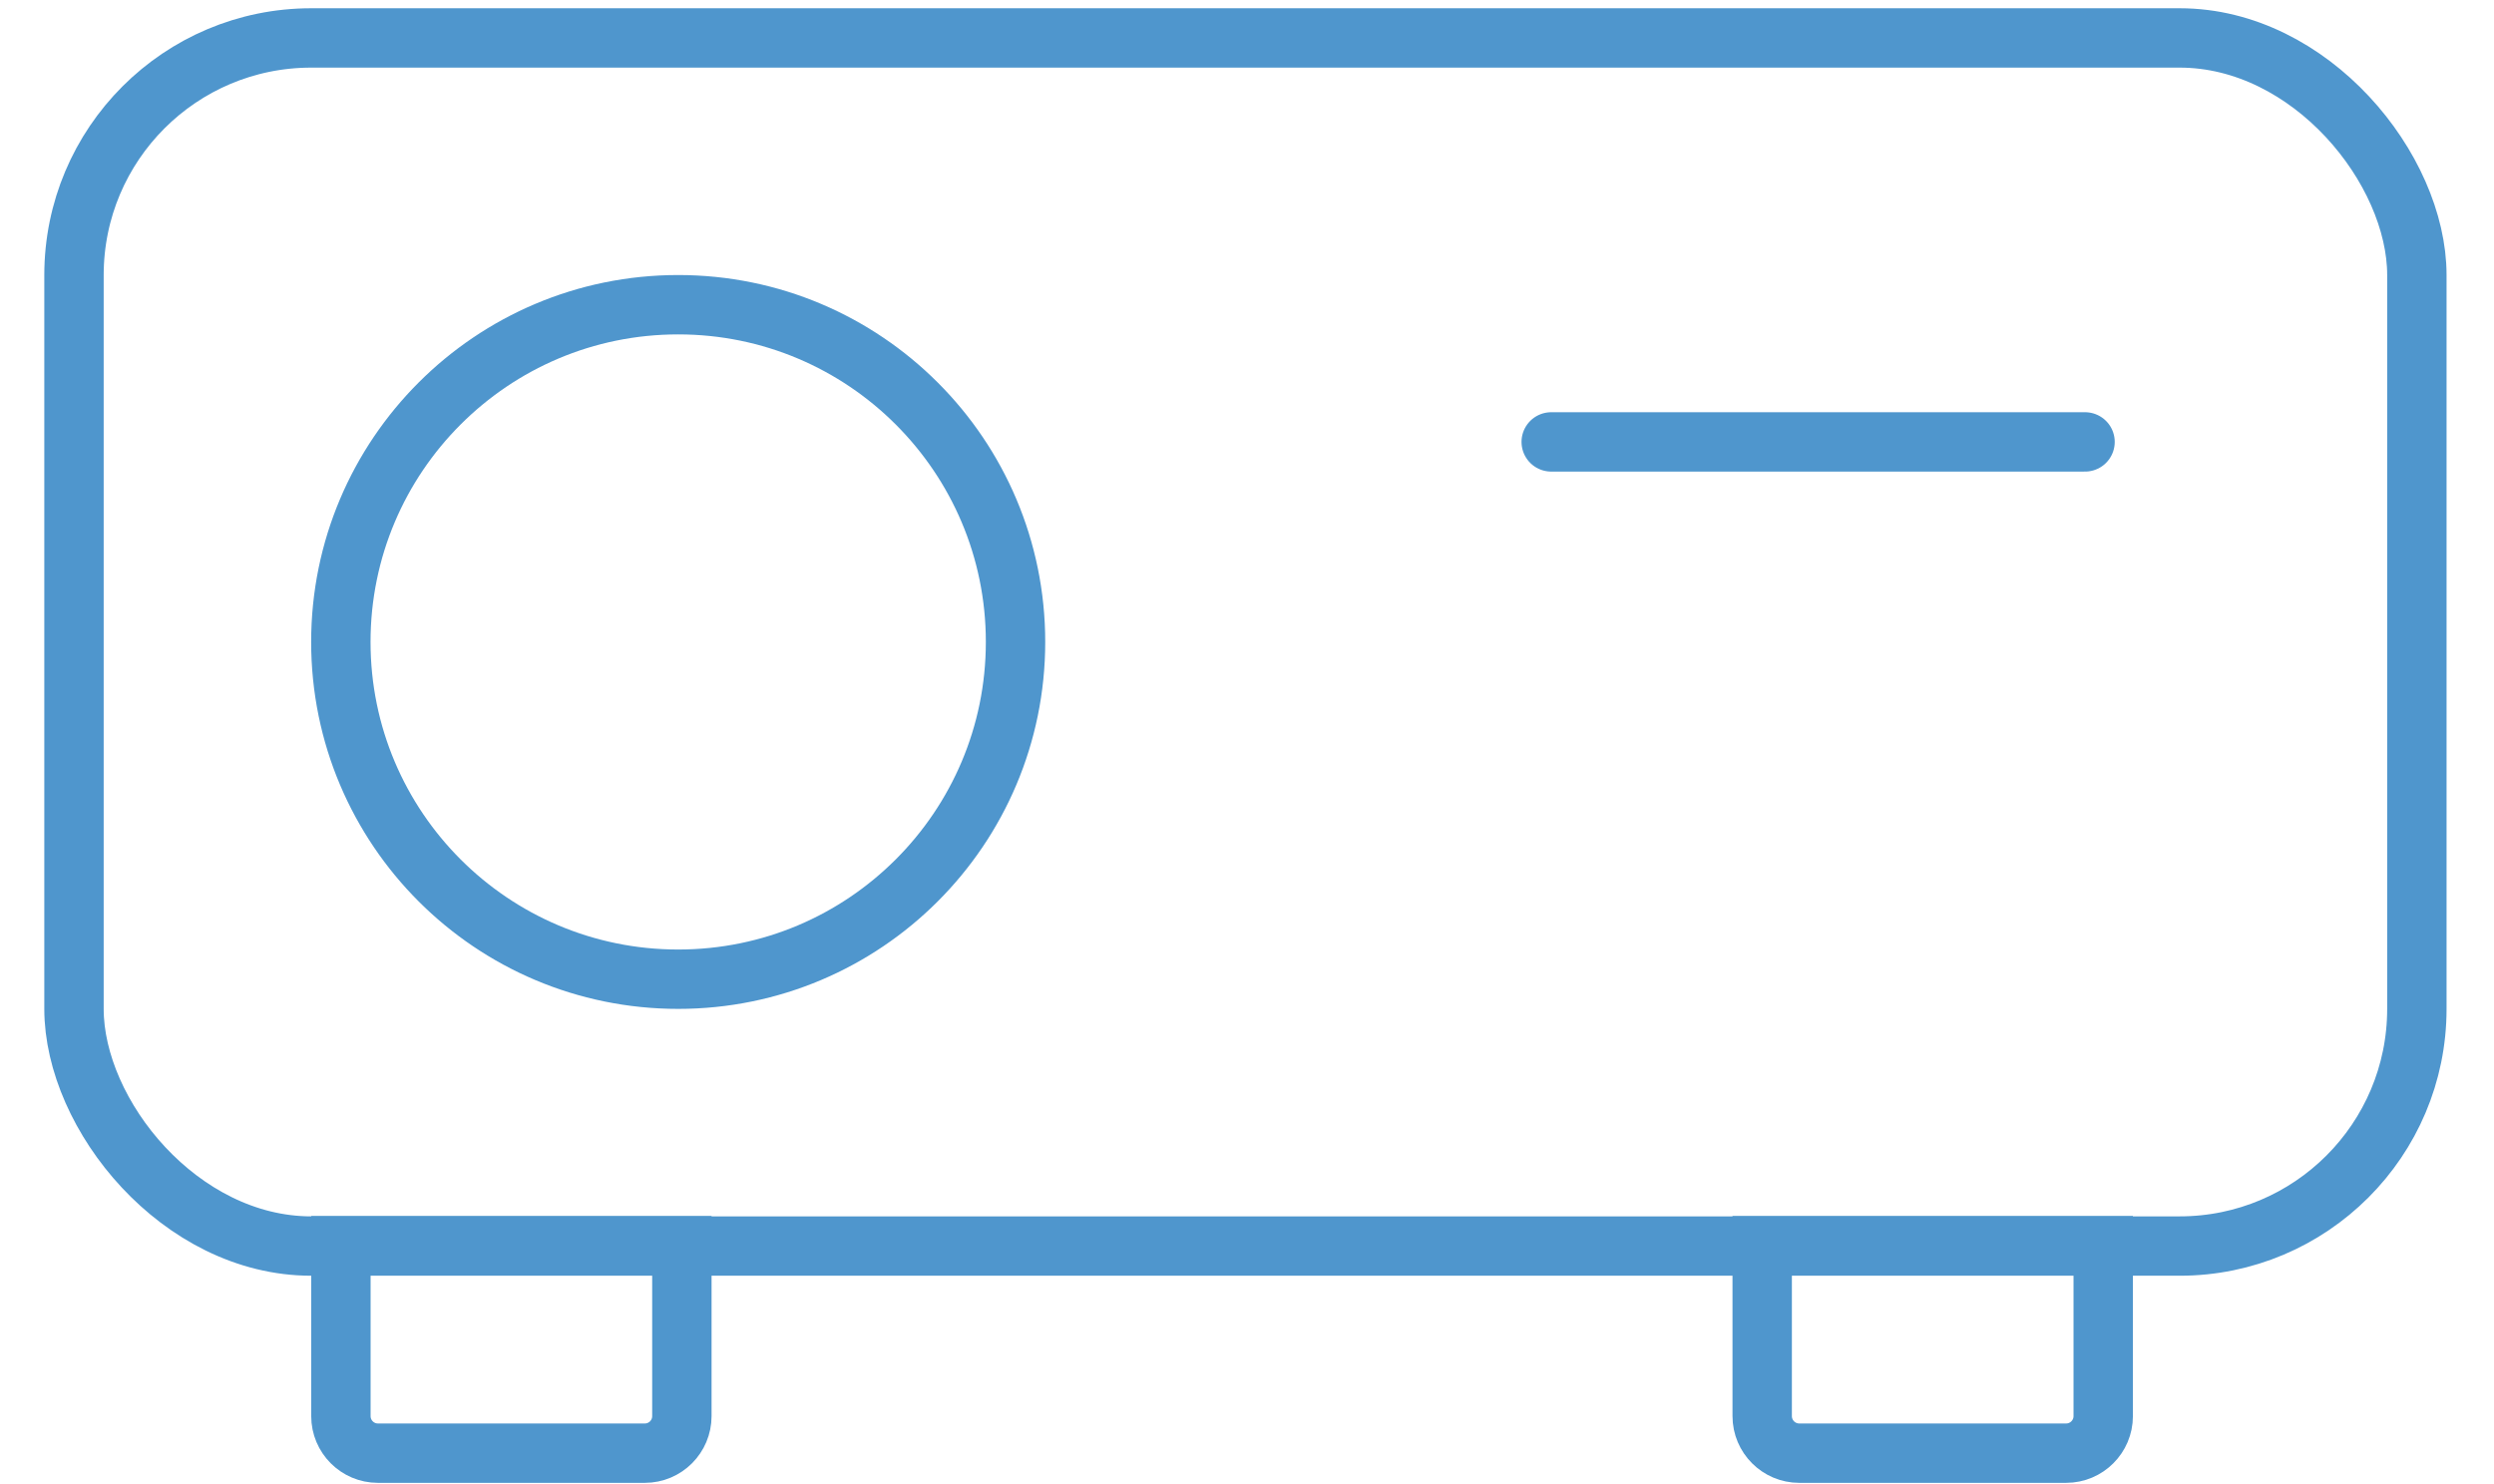 <?xml version="1.0" encoding="UTF-8"?> <svg xmlns="http://www.w3.org/2000/svg" width="42" height="25" viewBox="0 0 42 25" fill="none"> <rect x="1.246" y="0.639" width="39.455" height="20.351" rx="3.995" stroke="#4F96CD"></rect> <path d="M5.741 20.984H11.483V23.855C11.483 24.199 11.204 24.479 10.859 24.479H6.364C6.02 24.479 5.741 24.199 5.741 23.855V20.984Z" stroke="#4F96CD"></path> <path d="M29.676 20.984H35.419V23.855C35.419 24.199 35.139 24.479 34.795 24.479H30.3C29.956 24.479 29.676 24.199 29.676 23.855V20.984Z" stroke="#4F96CD"></path> <circle cx="11.421" cy="10.814" r="5.681" stroke="#4F96CD"></circle> <path d="M26.123 7.444H35.113" stroke="#4F96CD" stroke-linecap="round"></path> </svg> 